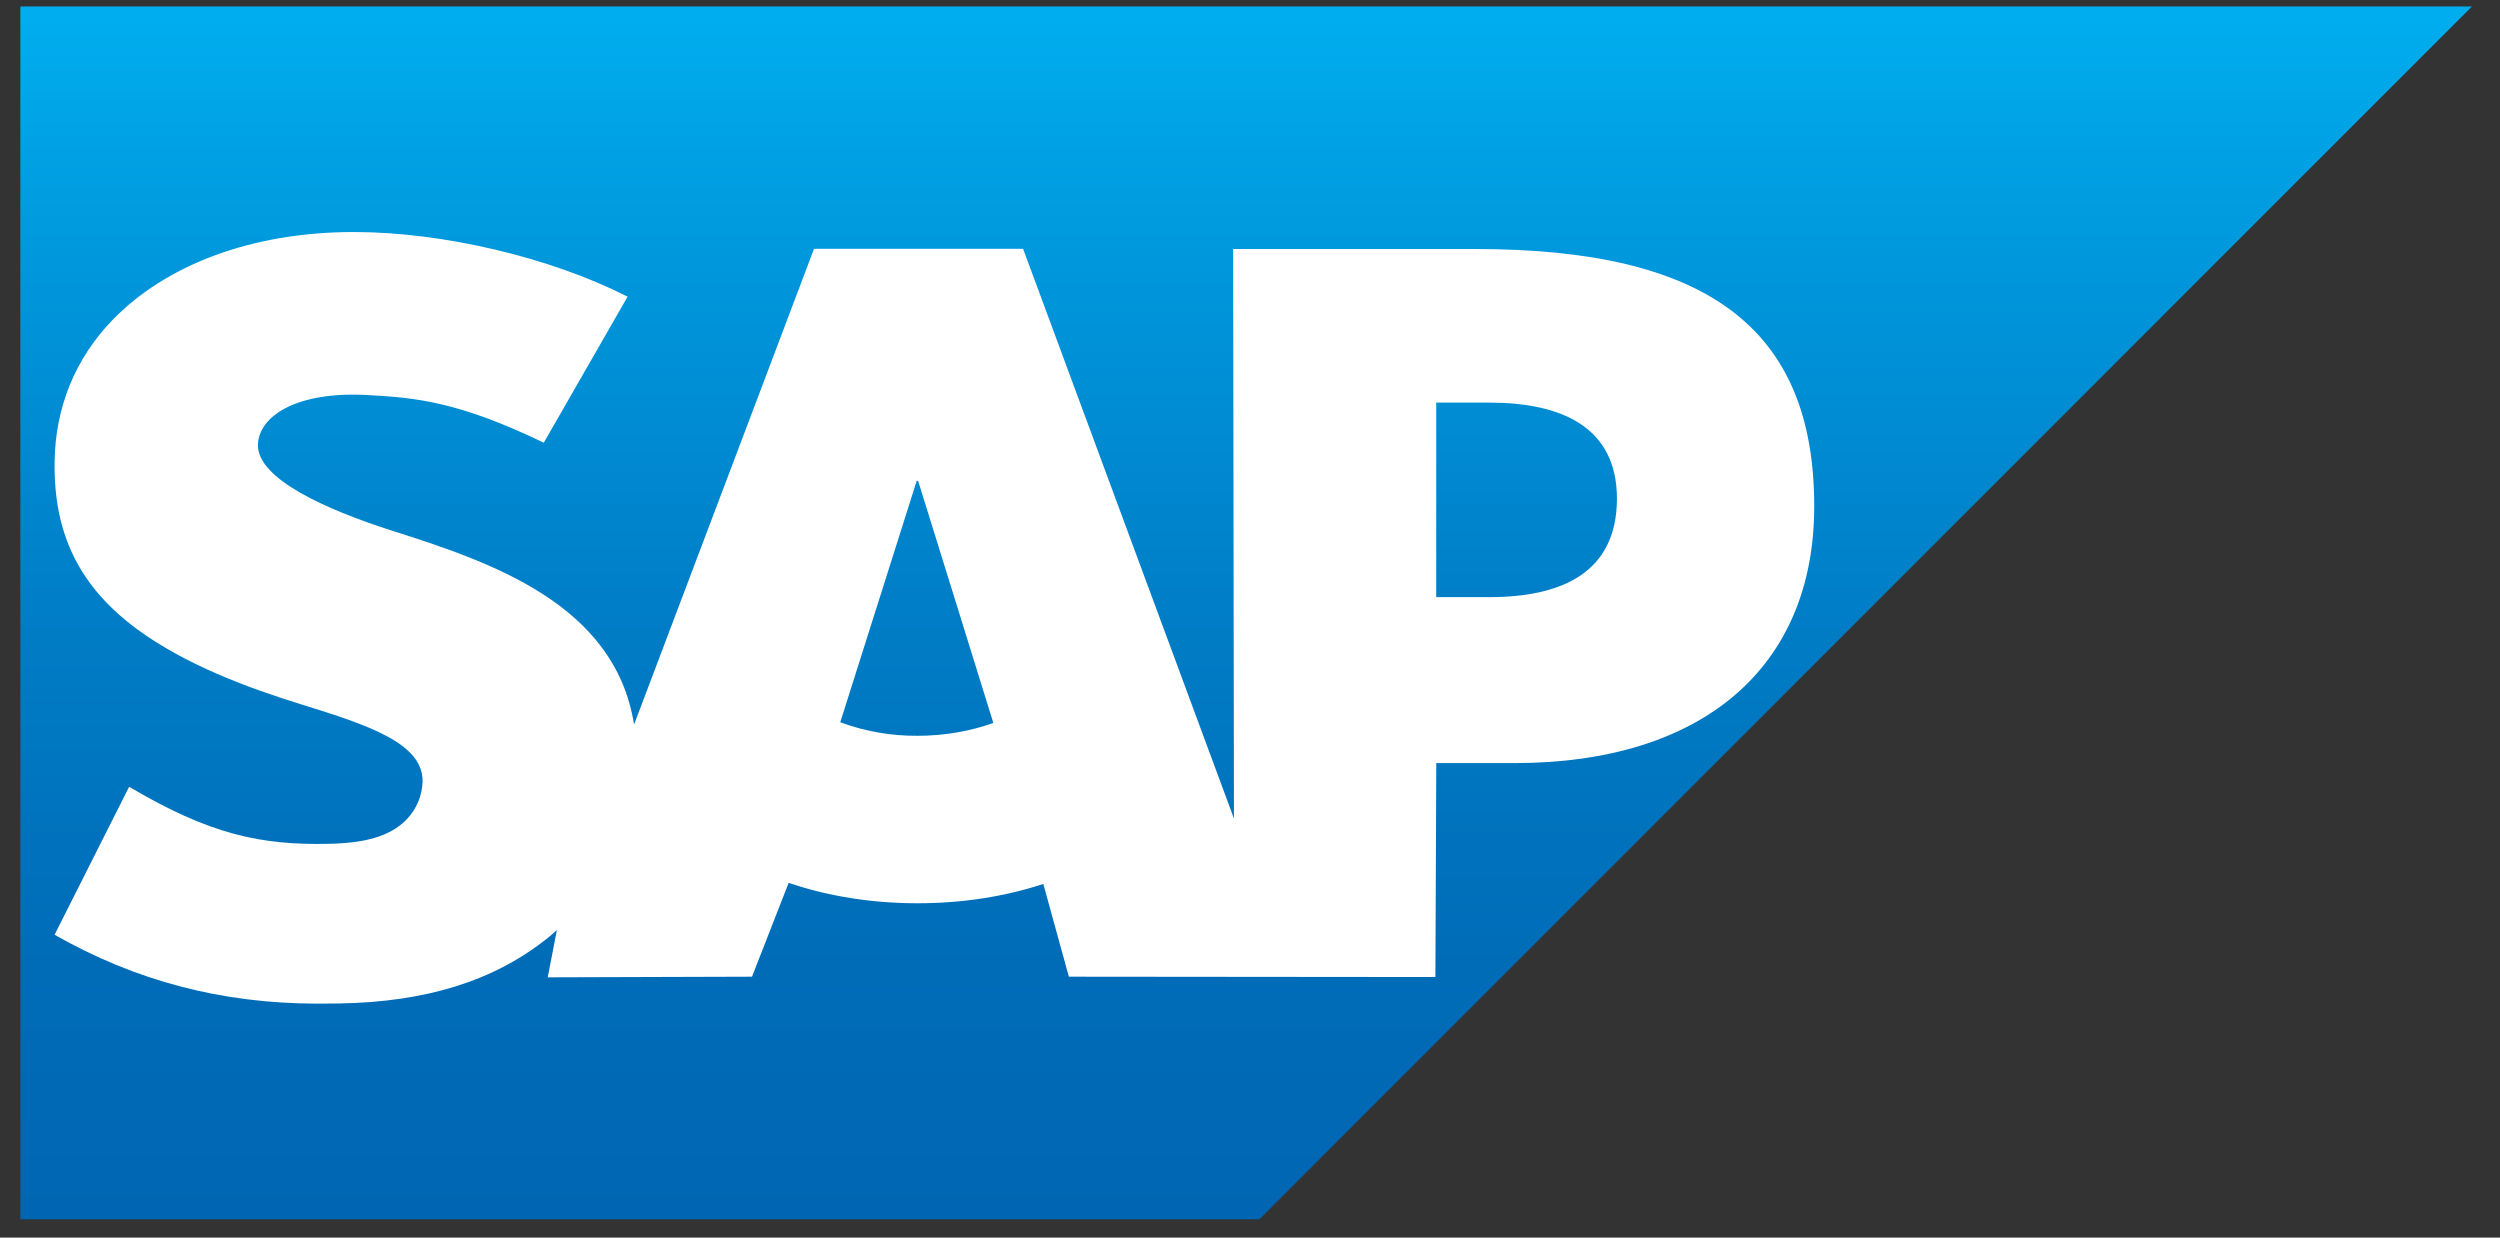 <svg width="101" height="50" viewBox="0 0 101 50" fill="none" xmlns="http://www.w3.org/2000/svg">
<rect x="0" y="0" width="101" height="50" fill="#333333" stroke="none"/>
<g clip-path="url(#clip0_629_6387)">
<path fill-rule="evenodd" clip-rule="evenodd" d="M0.822 49.257H50.879L99.867 0.261H0.822V49.257Z" fill="url(#paint0_linear_629_6387)"/>
<path fill-rule="evenodd" clip-rule="evenodd" d="M59.6 10.06H49.819L49.851 33.067L41.333 10.052H32.887L25.616 29.273C24.843 24.382 19.787 22.695 15.808 21.43C13.181 20.587 10.393 19.345 10.421 17.974C10.443 16.848 11.913 15.803 14.834 15.959C16.794 16.065 18.525 16.223 21.969 17.886L25.355 11.985C22.215 10.387 17.873 9.377 14.312 9.374H14.29C10.139 9.374 6.682 10.719 4.539 12.934C3.045 14.481 2.24 16.447 2.207 18.621C2.152 21.613 3.249 23.734 5.553 25.43C7.5 26.856 9.99 27.782 12.184 28.461C14.889 29.299 17.1 30.029 17.072 31.581C17.054 32.151 16.825 32.693 16.43 33.104C15.755 33.8 14.721 34.062 13.289 34.09C10.527 34.149 8.48 33.714 5.217 31.786L2.205 37.764C5.464 39.617 8.923 40.547 12.853 40.547L13.737 40.54C17.159 40.478 19.935 39.658 22.141 37.883C22.267 37.782 22.38 37.68 22.498 37.576L22.128 39.484L30.381 39.458L31.862 35.667C33.419 36.198 35.189 36.492 37.069 36.492C38.9 36.492 40.622 36.213 42.15 35.712L43.182 39.458L57.99 39.472L58.026 30.829H61.177C68.793 30.829 73.295 26.953 73.295 20.453C73.293 13.213 68.916 10.06 59.6 10.06ZM37.069 29.726C36.003 29.733 34.945 29.548 33.946 29.18L37.034 19.429H37.093L40.131 29.207C39.217 29.533 38.176 29.726 37.069 29.726ZM60.173 24.124H58.024V16.266H60.174C63.038 16.266 65.324 17.22 65.324 20.145C65.322 23.171 63.038 24.124 60.174 24.124" fill="white"/>
</g>
<defs>
<linearGradient id="paint0_linear_629_6387" x1="50.344" y1="0.261" x2="50.344" y2="49.258" gradientUnits="userSpaceOnUse">
<stop stop-color="#00AEEF"/>
<stop offset="0.212" stop-color="#0097DC"/>
<stop offset="0.519" stop-color="#007CC5"/>
<stop offset="0.792" stop-color="#006CB8"/>
<stop offset="1" stop-color="#0066B3"/>
</linearGradient>
<clipPath id="clip0_629_6387">
<rect width="100.171" height="49.004" fill="white" transform="translate(0.822 0.257)"/>
</clipPath>
</defs>
</svg>
